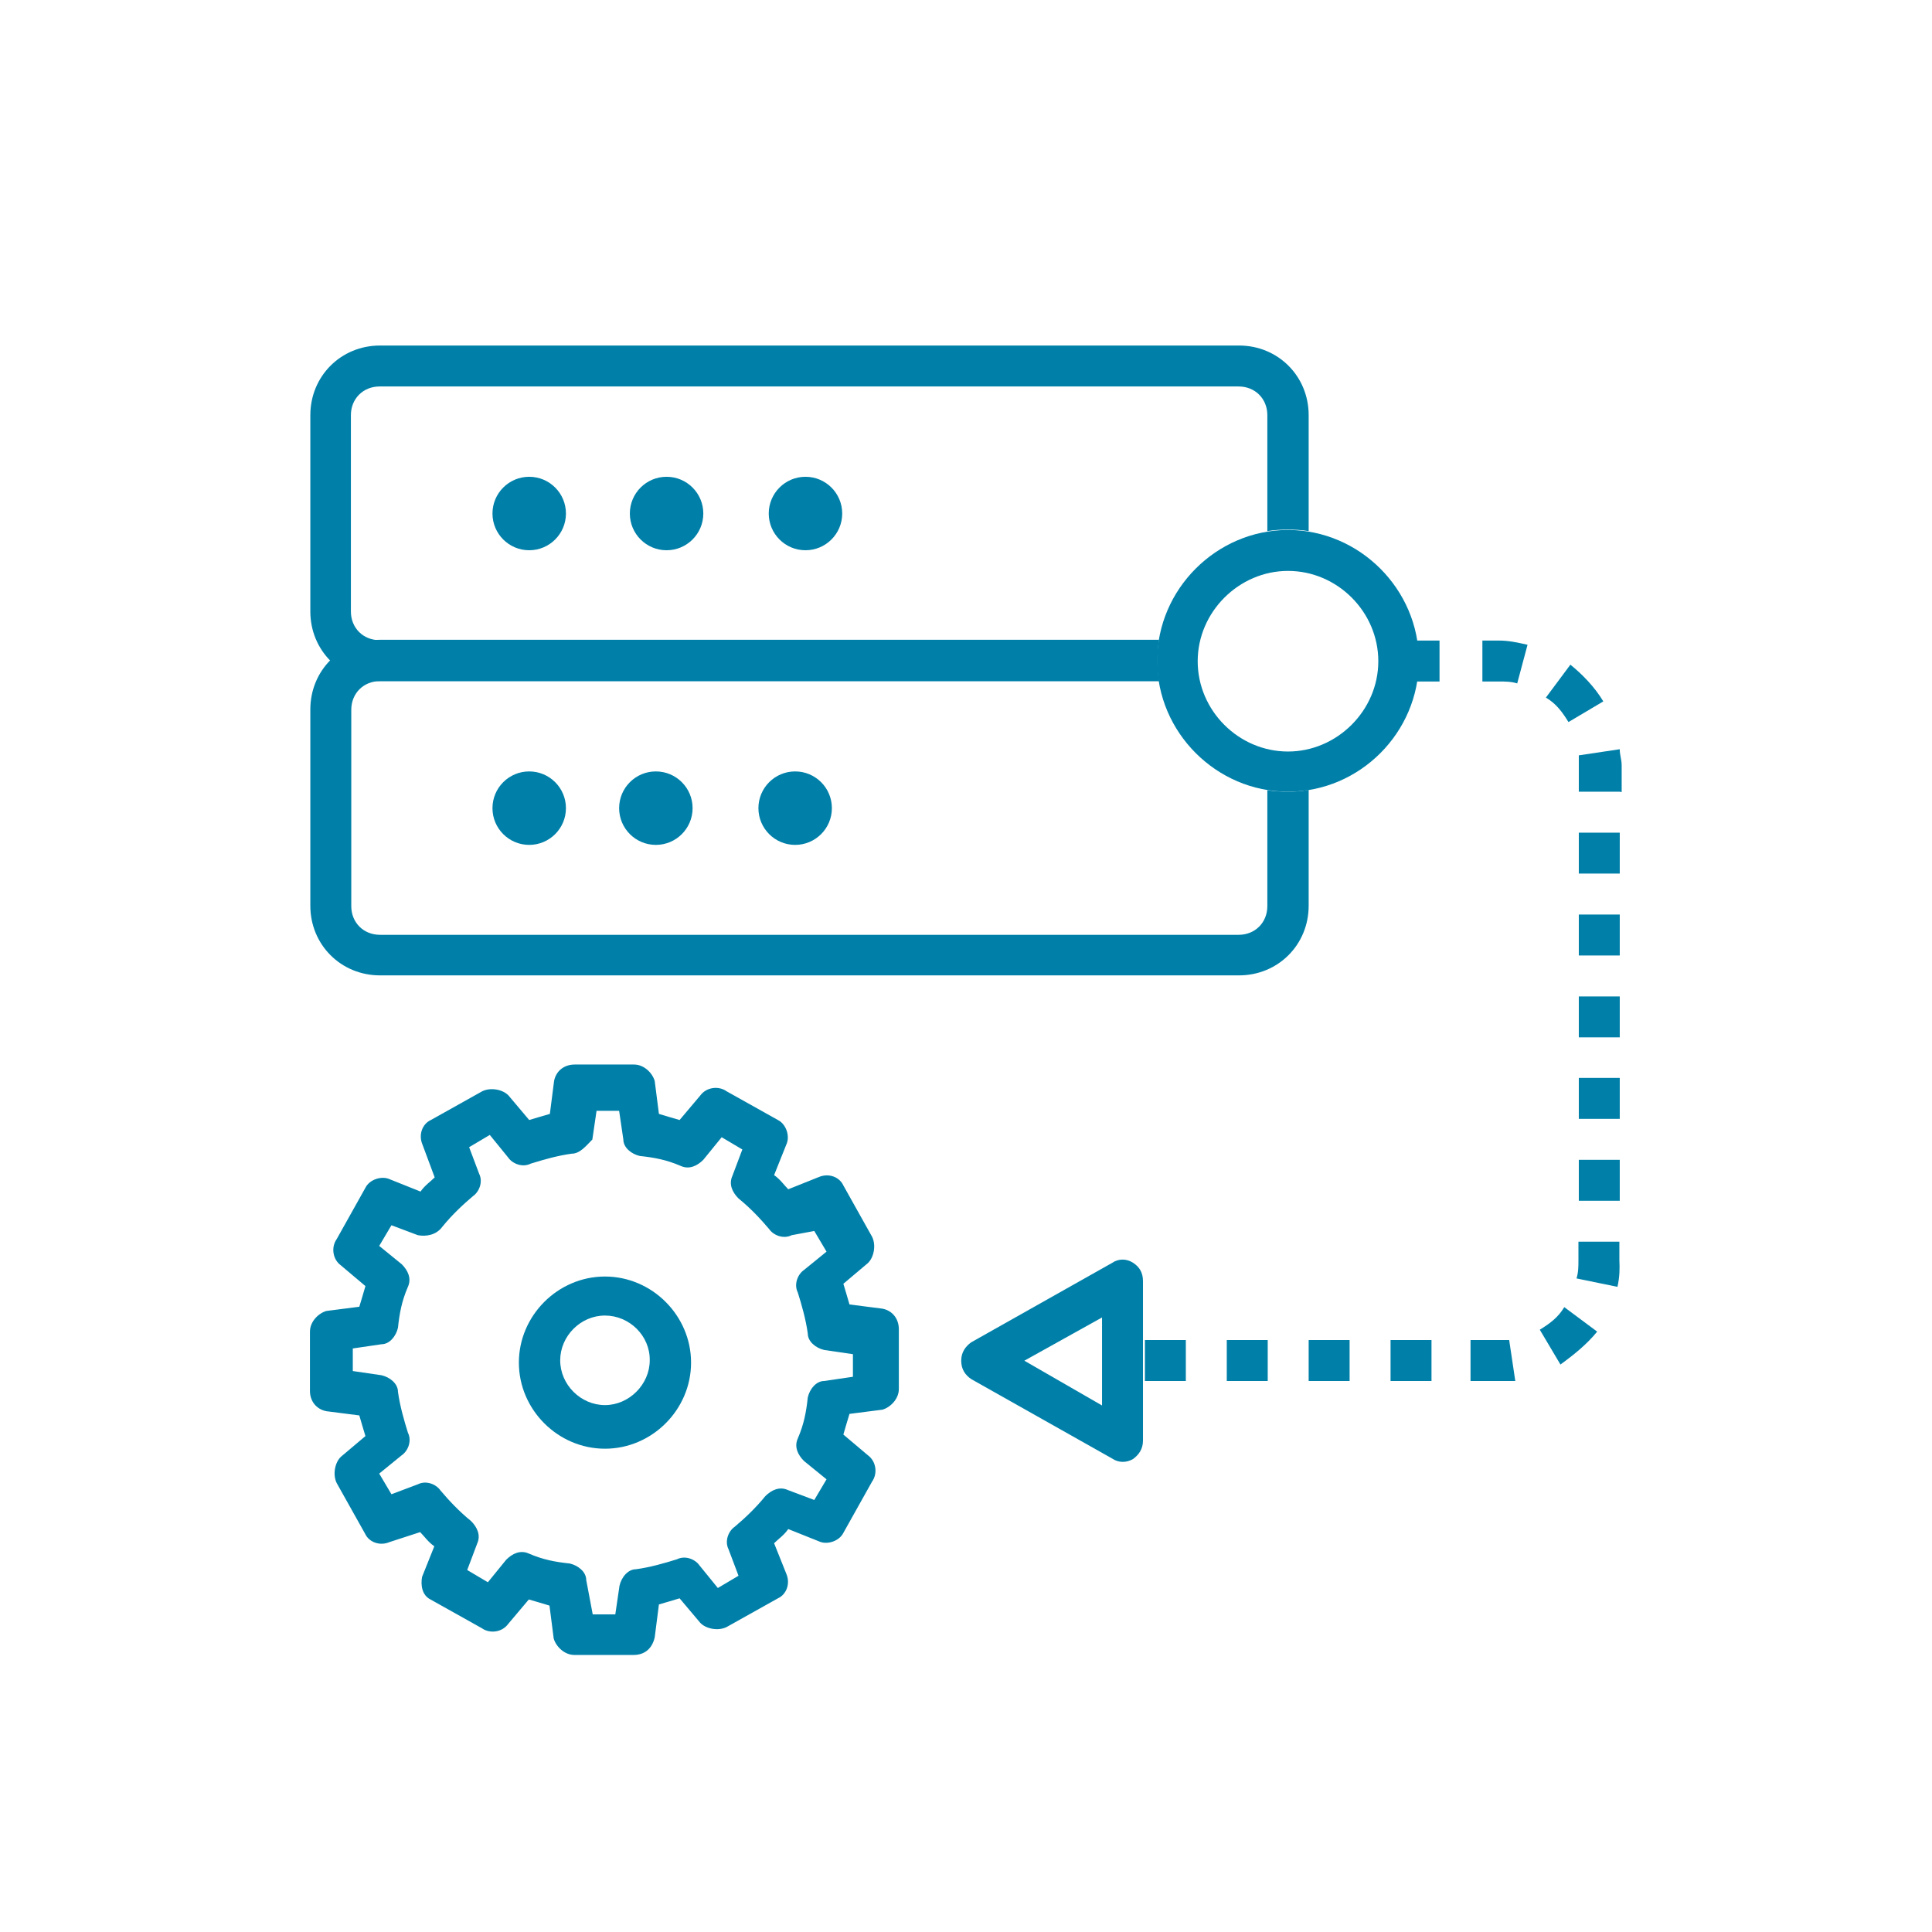 <svg width="512" height="512" viewBox="0 0 512 512" fill="none" xmlns="http://www.w3.org/2000/svg">
<path d="M140.245 145.822C145.621 145.822 149.98 141.463 149.98 136.087C149.98 130.71 145.621 126.352 140.245 126.352C134.868 126.352 130.51 130.71 130.51 136.087C130.51 141.463 134.868 145.822 140.245 145.822Z" fill="#0080A9"/>
<path d="M176.65 145.822C182.026 145.822 186.385 141.463 186.385 136.087C186.385 130.71 182.026 126.352 176.65 126.352C171.273 126.352 166.915 130.71 166.915 136.087C166.915 141.463 171.273 145.822 176.65 145.822Z" fill="#0080A9"/>
<path d="M213.46 145.822C218.837 145.822 223.195 141.463 223.195 136.087C223.195 130.71 218.837 126.352 213.46 126.352C208.084 126.352 203.725 130.71 203.725 136.087C203.725 141.463 208.084 145.822 213.46 145.822Z" fill="#0080A9"/>
<path d="M140.245 223.905C145.621 223.905 149.98 219.546 149.98 214.17C149.98 208.793 145.621 204.435 140.245 204.435C134.868 204.435 130.51 208.793 130.51 214.17C130.51 219.546 134.868 223.905 140.245 223.905Z" fill="#0080A9"/>
<path d="M173.81 223.905C179.187 223.905 183.545 219.546 183.545 214.17C183.545 208.793 179.187 204.435 173.81 204.435C168.434 204.435 164.075 208.793 164.075 214.17C164.075 219.546 168.434 223.905 173.81 223.905Z" fill="#0080A9"/>
<path d="M210.722 223.905C216.099 223.905 220.457 219.546 220.457 214.17C220.457 208.793 216.099 204.435 210.722 204.435C205.346 204.435 200.987 208.793 200.987 214.17C200.987 219.546 205.346 223.905 210.722 223.905Z" fill="#0080A9"/>
<path d="M341.334 209.809C322.371 209.809 306.653 194.091 306.653 175.128C306.653 156.165 322.371 140.447 341.334 140.447C360.297 140.447 376.015 156.165 376.015 175.128C376.015 194.091 360.398 209.809 341.334 209.809ZM341.334 151.298C328.354 151.298 317.402 162.148 317.402 175.23C317.402 188.311 328.252 199.161 341.334 199.161C354.314 199.161 365.266 188.311 365.266 175.23C365.266 162.148 354.415 151.298 341.334 151.298Z" fill="#0080A9"/>
<path d="M396.701 365.975H389.704V355.124H396.701C397.817 355.124 398.932 355.124 399.946 355.124L401.569 365.975C399.946 365.975 398.324 365.975 396.701 365.975ZM379.361 365.975H368.51V355.124H379.361V365.975ZM357.66 365.975H346.81V355.124H357.66V365.975ZM335.959 365.975H325.109V355.124H335.959V365.975ZM314.258 365.975H303.408V355.124H314.258V365.975ZM413.535 361.614L408.059 352.387C410.695 350.764 412.926 349.142 414.549 346.404L423.27 352.894C420.532 356.24 417.287 358.877 413.535 361.614ZM428.644 341.029L417.794 338.798C418.301 337.176 418.301 335.553 418.301 333.931V329.063H429.151V333.931C429.253 336.161 429.253 338.291 428.644 341.029ZM429.253 318.213H418.402V307.362H429.253V318.213ZM429.253 296.512H418.402V285.661H429.253V296.512ZM429.253 274.912H418.402V264.062H429.253V274.912ZM429.253 253.211H418.402V242.361H429.253V253.211ZM429.253 231.51H418.402V220.66H429.253V231.51ZM429.253 209.809H418.402V202.812C418.402 201.697 418.402 200.581 418.402 200.176L429.253 198.553C429.253 200.176 429.76 201.19 429.76 202.914V209.911L429.253 209.809ZM415.664 191.353C414.042 188.717 412.419 186.486 409.681 184.863L416.171 176.143C419.416 178.779 422.661 182.125 424.892 185.878L415.664 191.353ZM402.076 181.111C400.453 180.604 398.831 180.604 397.208 180.604H392.848V169.754H397.208C399.845 169.754 402.076 170.261 404.814 170.869L402.076 181.111ZM381.491 180.604H370.64V169.754H381.491V180.604Z" fill="#0080A9"/>
<path d="M294.788 386.56L257.369 365.468C255.746 364.352 254.732 362.831 254.732 360.6C254.732 358.369 255.848 356.848 257.369 355.733L294.788 334.64C296.41 333.525 298.54 333.525 300.264 334.64C301.988 335.756 302.9 337.277 302.9 339.508V381.794C302.9 384.025 301.785 385.546 300.264 386.662C298.54 387.676 296.41 387.676 294.788 386.56ZM271.464 360.6L292.05 372.465V349.141L271.464 360.6Z" fill="#0080A9"/>
<path d="M167.929 438.581H152.211C149.574 438.581 147.343 436.35 146.735 434.221L145.619 425.5C143.997 424.993 141.867 424.384 140.144 423.877L134.668 430.367C133.045 432.598 129.8 433.004 127.671 431.483L114.082 423.877C111.851 422.762 111.446 420.125 111.851 417.894L115.096 409.782C113.474 408.666 112.46 407.145 111.344 406.03L103.232 408.666C100.595 409.782 97.756 408.666 96.742 406.435L89.238 393.05C88.122 390.819 88.731 387.574 90.353 386.053L96.843 380.577C96.336 378.954 95.728 376.825 95.221 375.101L86.5 373.985C83.863 373.478 82.139 371.349 82.139 368.611V352.893C82.139 350.256 84.37 348.025 86.5 347.417L95.221 346.301C95.728 344.679 96.336 342.549 96.843 340.826L90.353 335.35C88.122 333.727 87.716 330.482 89.238 328.353L96.843 314.764C97.959 312.533 101.204 311.519 103.333 312.533L111.446 315.778C112.561 314.156 114.082 313.142 115.198 312.026L111.953 303.305C110.837 300.669 111.953 297.829 114.184 296.815L127.772 289.21C130.003 288.094 133.248 288.703 134.769 290.325L140.245 296.815C141.867 296.308 143.997 295.7 145.721 295.193L146.836 286.472C147.343 283.835 149.473 282.111 152.312 282.111H168.03C170.667 282.111 172.898 284.342 173.506 286.472L174.622 295.193C176.244 295.7 178.374 296.308 180.098 296.815L185.574 290.325C187.196 288.094 190.441 287.689 192.571 289.21L206.159 296.815C208.39 297.931 209.404 301.176 208.39 303.305L205.145 311.418C206.767 312.533 207.781 314.054 208.897 315.17L217.009 311.925C219.646 310.809 222.485 311.925 223.499 314.156L231.105 327.744C232.22 329.975 231.612 333.22 229.989 334.741L223.499 340.217C224.006 341.84 224.615 343.969 225.122 345.693L233.843 346.808C236.479 347.316 238.203 349.445 238.203 352.284V368.104C238.203 370.74 235.972 372.971 233.843 373.58L225.122 374.695C224.615 376.318 224.006 378.447 223.499 380.171L229.989 385.647C232.22 387.27 232.626 390.515 231.105 392.644L223.499 406.233C222.384 408.463 219.139 409.478 217.009 408.463L208.897 405.218C207.781 406.841 206.26 407.855 205.145 408.97L208.39 417.083C209.505 419.72 208.39 422.559 206.159 423.573L192.571 431.178C190.34 432.294 187.095 431.685 185.574 430.063L180.098 423.573C178.475 424.08 176.346 424.688 174.622 425.195L173.506 433.916C172.796 437.06 170.667 438.581 167.929 438.581ZM157.078 427.832H163.061L164.177 420.227C164.684 417.996 166.408 415.866 168.537 415.866C172.289 415.359 176.143 414.244 179.388 413.23C181.619 412.114 184.255 413.23 185.371 414.852L190.238 420.835L195.714 417.59L193.078 410.593C191.962 408.362 193.078 405.725 194.7 404.61C197.337 402.379 200.176 399.743 202.813 396.498C204.435 394.875 206.565 393.861 208.796 394.875L215.793 397.512L219.038 392.036L213.055 387.168C211.432 385.546 210.418 383.416 211.432 381.185C213.055 377.433 213.663 374.188 214.069 370.335C214.576 368.104 216.3 365.974 218.429 365.974L226.035 364.859V358.876L218.429 357.76C216.198 357.253 214.069 355.529 214.069 353.4C213.562 349.648 212.446 345.794 211.432 342.549C210.317 340.318 211.432 337.682 213.055 336.566L219.038 331.699L215.793 326.223L209.81 327.338C207.579 328.454 204.942 327.339 203.827 325.716C201.596 323.079 198.959 320.24 195.714 317.604C194.092 315.981 193.078 313.851 194.092 311.621L196.728 304.623L191.252 301.379L186.385 307.361C184.762 308.984 182.633 309.998 180.402 308.984C176.65 307.361 173.405 306.753 169.551 306.347C167.32 305.84 165.191 304.116 165.191 301.987L164.075 294.381H158.092L156.977 301.987C155.354 303.609 153.732 305.739 151.501 305.739C147.749 306.246 143.896 307.361 140.651 308.376C138.42 309.491 135.783 308.376 134.668 306.753L129.8 300.77L124.324 304.015L126.961 311.012C128.076 313.243 126.961 315.88 125.338 316.995C122.702 319.226 119.862 321.863 117.226 325.108C115.603 327.338 112.865 327.744 110.736 327.338L103.739 324.702L100.494 330.178L106.477 335.045C108.099 336.668 109.113 338.797 108.099 341.028C106.477 344.78 105.868 348.025 105.463 351.879C104.956 354.11 103.232 356.239 101.102 356.239L93.497 357.355V363.338L101.102 364.453C103.333 364.96 105.463 366.684 105.463 368.814C105.97 372.566 107.085 376.419 108.099 379.664C109.215 381.895 108.099 384.532 106.477 385.647L100.494 390.515L103.739 395.99L110.736 393.354C112.967 392.238 115.603 393.354 116.719 394.976C118.95 397.613 121.586 400.452 124.831 403.089C126.454 404.711 127.468 406.841 126.454 409.072L123.817 416.069L129.293 419.314L134.161 413.331C135.783 411.708 137.913 410.694 140.144 411.708C143.896 413.331 147.141 413.939 150.994 414.345C153.225 414.852 155.354 416.576 155.354 418.705L157.078 427.832Z" fill="#0080A9"/>
<path d="M160.323 383.924C147.85 383.924 137.507 373.58 137.507 361.107C137.507 348.634 147.85 338.291 160.323 338.291C172.796 338.291 183.14 348.634 183.14 361.107C183.14 373.58 172.796 383.924 160.323 383.924ZM160.323 348.634C153.833 348.634 148.459 354.11 148.459 360.499C148.459 366.989 153.935 372.364 160.323 372.364C166.712 372.364 172.188 366.888 172.188 360.499C172.289 354.009 166.813 348.634 160.323 348.634Z" fill="#0080A9"/>
<path d="M306.653 175.128C306.653 173.303 306.754 171.477 307.058 169.652H100.595C96.235 169.652 92.99 166.407 92.99 162.047V110.025C92.99 105.665 96.235 102.42 100.595 102.42H328.252C332.613 102.42 335.858 105.665 335.858 110.025V140.751C337.683 140.447 339.407 140.346 341.334 140.346C343.159 140.346 344.984 140.447 346.81 140.751V110.025C346.81 99.682 338.697 91.569 328.354 91.569H100.697C90.353 91.569 82.241 99.682 82.241 110.025V162.047C82.241 172.39 90.353 180.503 100.697 180.503H307.16C306.855 178.779 306.653 176.953 306.653 175.128Z" fill="#0080A9"/>
<path d="M341.334 209.809C339.508 209.809 337.683 209.708 335.858 209.403V240.13C335.858 244.49 332.613 247.735 328.252 247.735H100.697C96.336 247.735 93.091 244.49 93.091 240.13V188.108C93.091 183.748 96.336 180.503 100.697 180.503H307.16C306.855 178.677 306.754 176.953 306.754 175.027C306.754 173.201 306.855 171.376 307.16 169.551H100.697C90.353 169.551 82.241 177.663 82.241 188.007V240.028C82.241 250.372 90.353 258.484 100.697 258.484H328.354C338.697 258.484 346.81 250.372 346.81 240.028V209.302C344.984 209.708 343.26 209.809 341.334 209.809Z" fill="#0080A9"/>
</svg>
